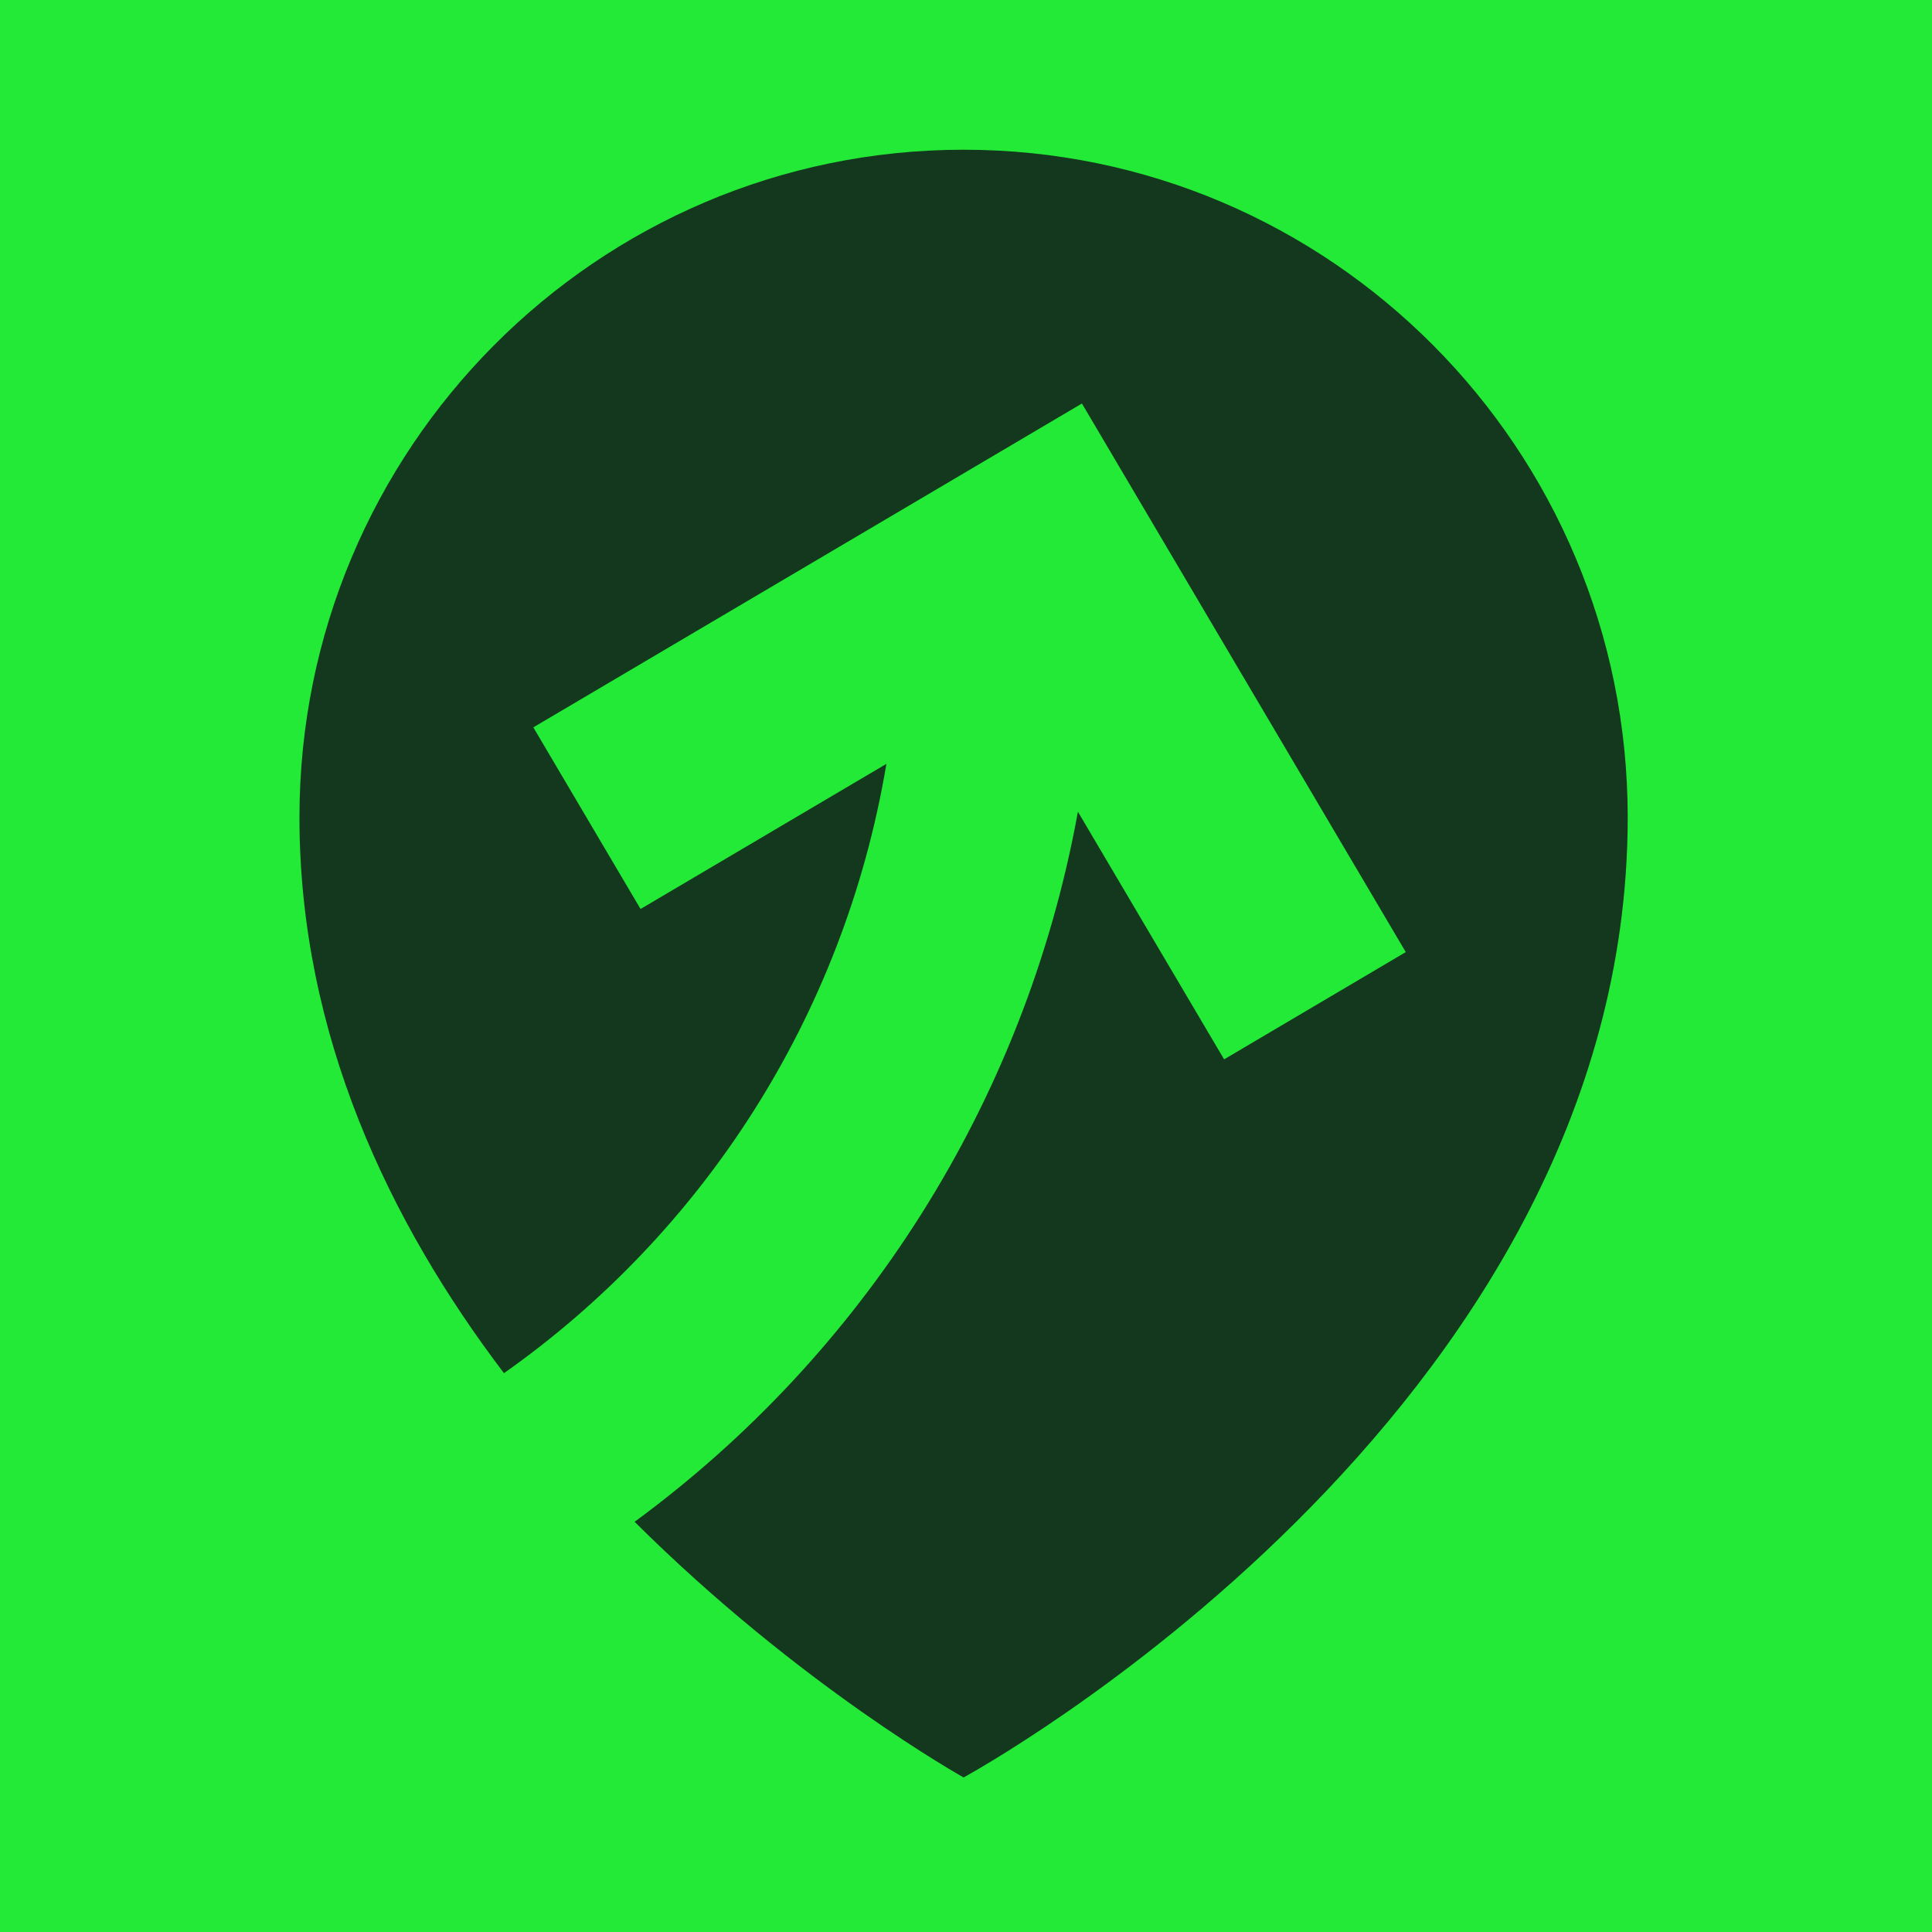 <svg width="40" height="40" viewBox="0 0 40 40" fill="none" xmlns="http://www.w3.org/2000/svg">
<g clip-path="url(#clip0_3772_591)">
<rect width="40" height="40" fill="#22EA36"/>
<path fill-rule="evenodd" clip-rule="evenodd" d="M19.95 36.8C19.95 36.8 33.7 29.343 33.7 16.922C33.7 9.289 27.544 3.1 19.95 3.1C12.356 3.1 6.2 9.289 6.2 16.922C6.2 21.431 8.072 25.319 10.434 28.43C14.516 25.553 17.468 21.08 18.352 15.815L13.262 18.82L11.042 15.059L18.639 10.575L22.4 8.354L24.62 12.115L29.105 19.712L25.344 21.933L22.317 16.806C21.214 22.872 17.826 28.066 13.139 31.507C16.555 34.909 19.95 36.8 19.95 36.8Z" fill="#13381D"/>
</g>
<defs>
<clipPath id="clip0_3772_591">
<rect width="40" height="40" fill="white"/>
</clipPath>
</defs>
</svg>

